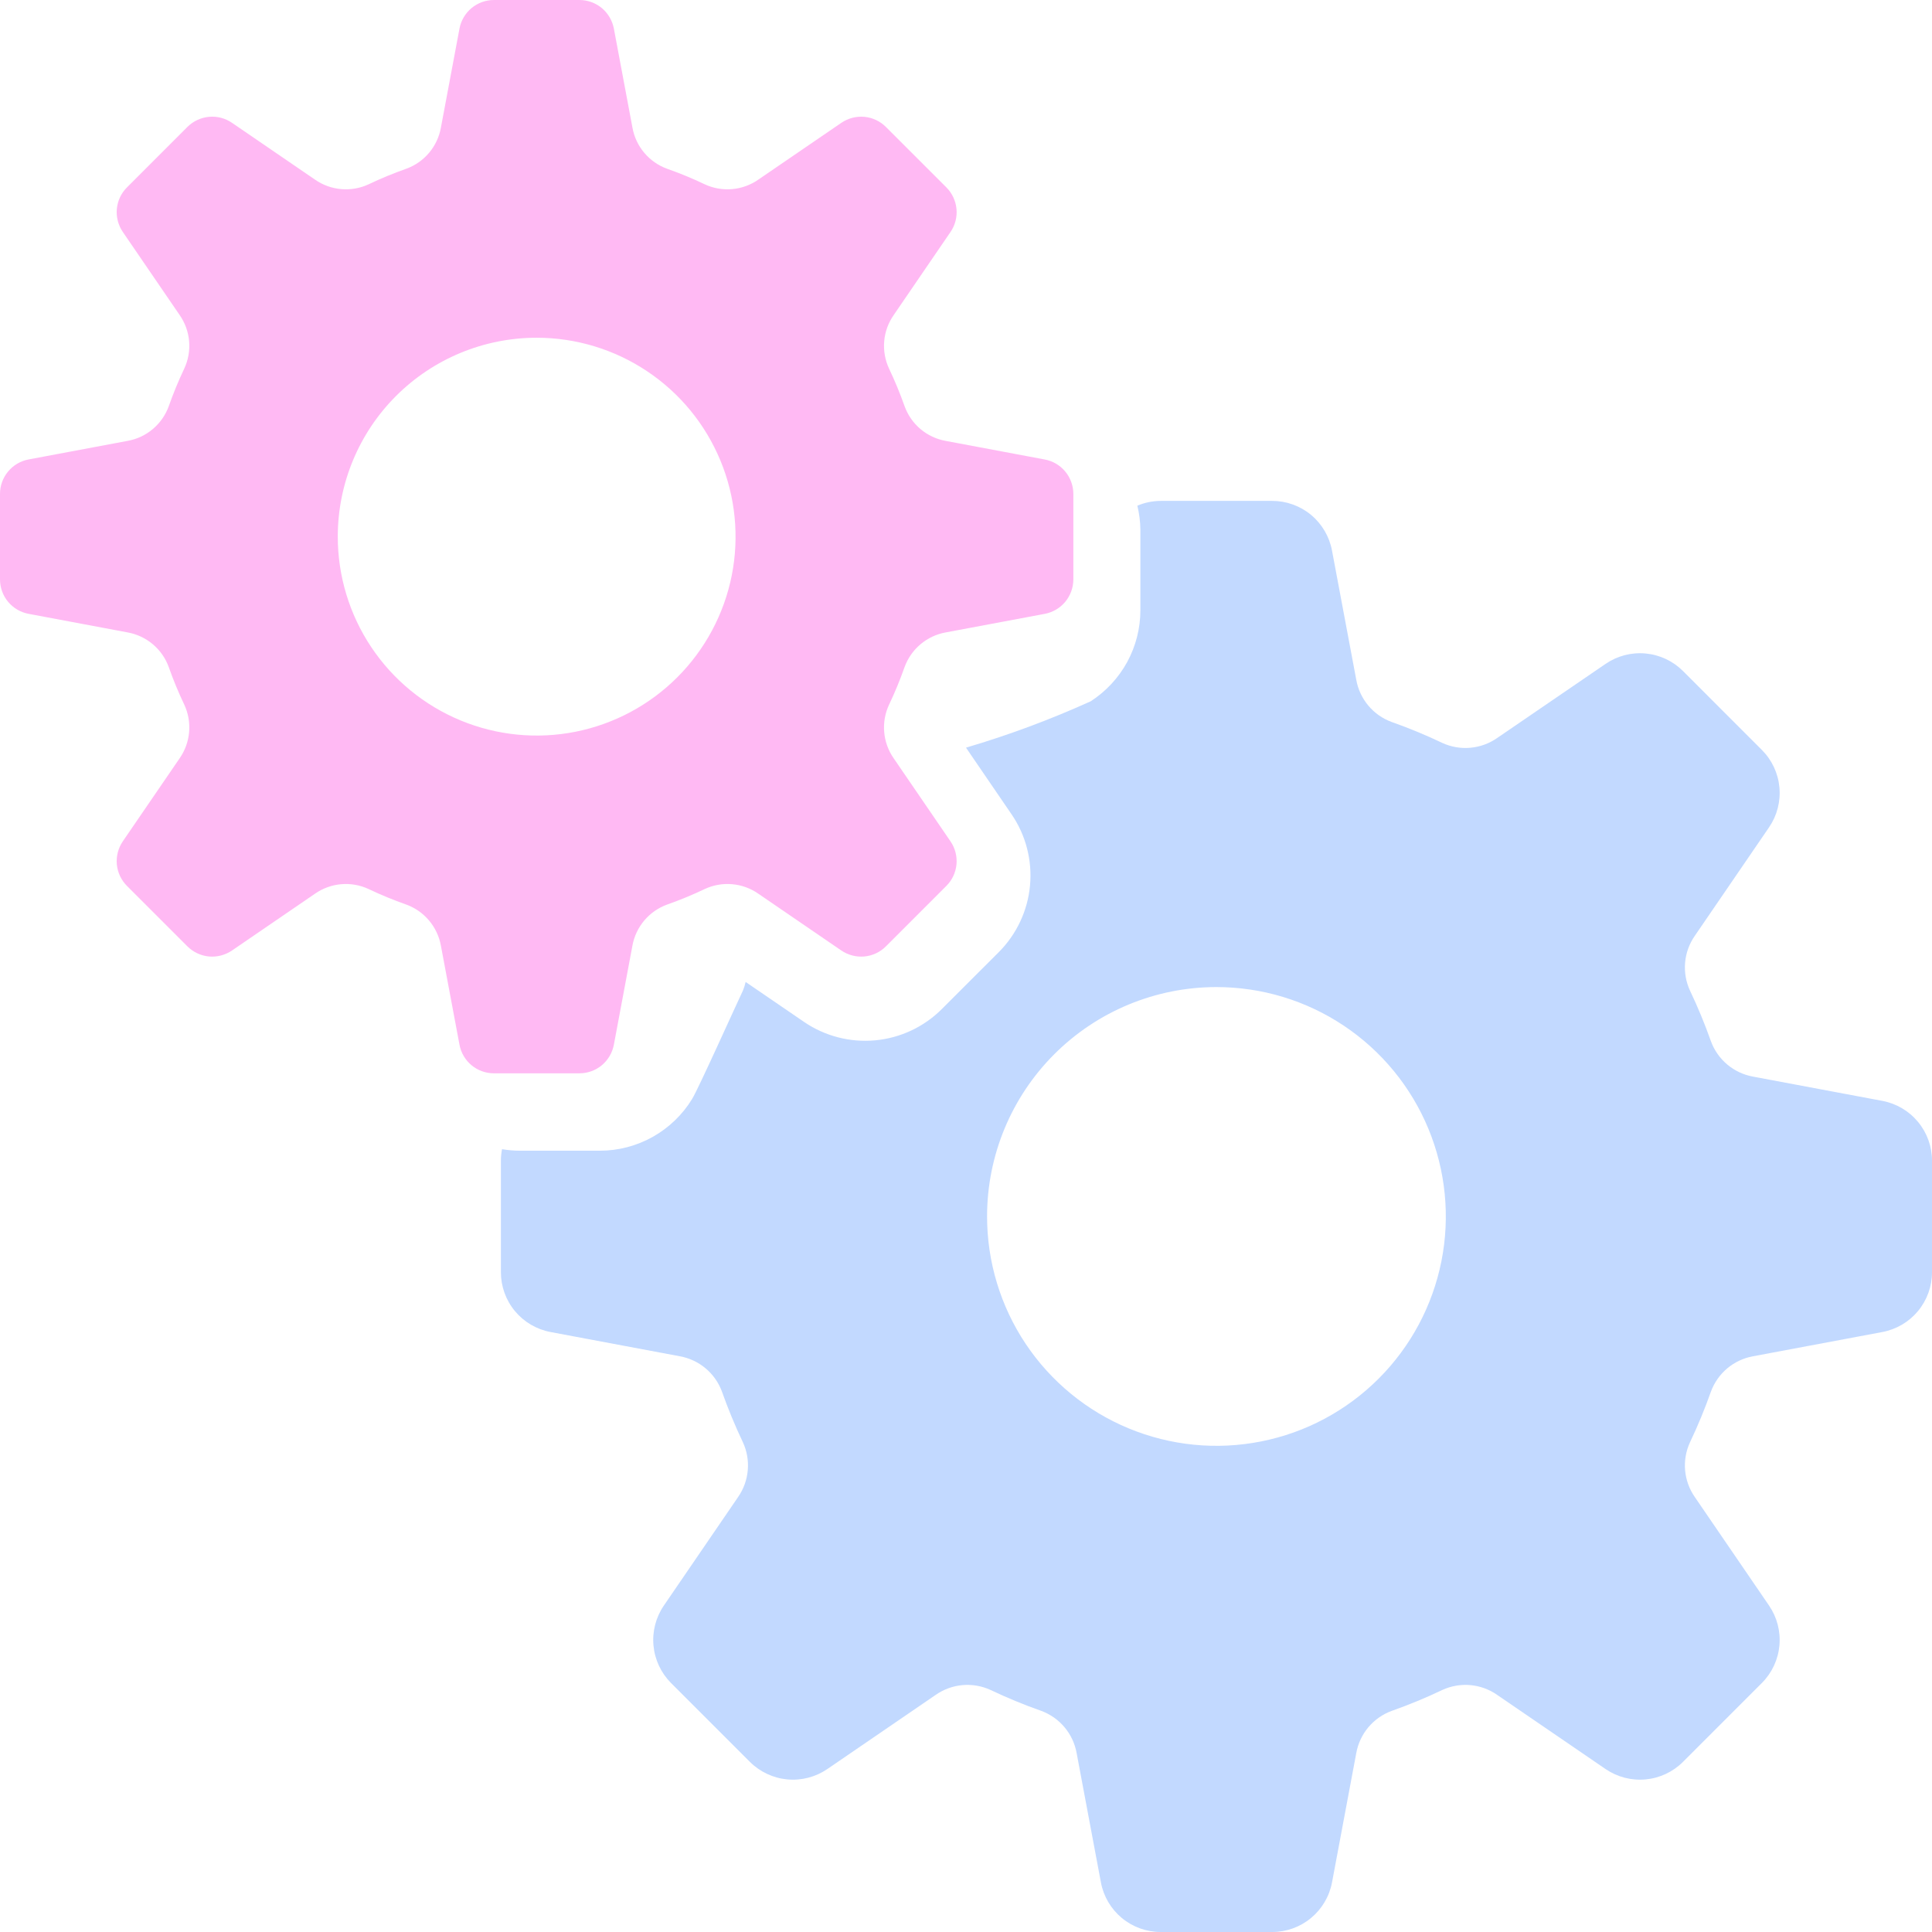 <?xml version="1.0" encoding="UTF-8"?>
<svg xmlns="http://www.w3.org/2000/svg" width="53" height="53" viewBox="0 0 53 53" fill="none">
  <path d="M27.75 22.339C28.142 22.911 28.32 23.602 28.256 24.293C28.192 24.983 27.889 25.629 27.399 26.12L25.837 27.681C25.346 28.172 24.7 28.475 24.01 28.539C23.319 28.603 22.628 28.424 22.056 28.033L20.455 26.938C20.437 27.019 20.412 27.098 20.38 27.175C20.167 27.622 19.162 29.862 18.986 30.149C18.721 30.582 18.349 30.939 17.906 31.188C17.463 31.436 16.964 31.567 16.456 31.567H14.248C14.089 31.566 13.93 31.552 13.772 31.525C13.752 31.629 13.741 31.734 13.741 31.84V34.901C13.741 35.29 13.877 35.667 14.126 35.967C14.374 36.266 14.719 36.469 15.102 36.541L18.649 37.206C18.91 37.253 19.154 37.367 19.357 37.538C19.56 37.708 19.715 37.929 19.806 38.178C19.973 38.65 20.165 39.113 20.38 39.566C20.491 39.806 20.537 40.072 20.513 40.335C20.49 40.599 20.398 40.852 20.247 41.069L18.21 44.047C17.991 44.368 17.891 44.756 17.927 45.143C17.963 45.531 18.133 45.893 18.408 46.169L20.572 48.333C20.848 48.608 21.21 48.778 21.598 48.814C21.985 48.85 22.373 48.75 22.694 48.531L25.672 46.493C25.889 46.342 26.142 46.25 26.406 46.227C26.67 46.204 26.935 46.25 27.175 46.361C27.628 46.576 28.092 46.768 28.565 46.934C28.813 47.026 29.034 47.181 29.204 47.384C29.374 47.587 29.488 47.831 29.535 48.092L30.201 51.639C30.272 52.021 30.475 52.367 30.774 52.615C31.074 52.864 31.45 53 31.84 53H34.901C35.29 53 35.667 52.864 35.966 52.615C36.265 52.367 36.469 52.022 36.541 51.639L37.206 48.092C37.253 47.831 37.367 47.587 37.537 47.384C37.708 47.181 37.928 47.026 38.177 46.935C38.649 46.768 39.113 46.577 39.565 46.361C39.806 46.25 40.071 46.204 40.335 46.227C40.599 46.251 40.852 46.342 41.069 46.494L44.047 48.531C44.368 48.75 44.756 48.85 45.144 48.814C45.531 48.778 45.894 48.608 46.169 48.333L48.333 46.169C48.608 45.893 48.778 45.531 48.814 45.143C48.85 44.756 48.75 44.368 48.531 44.047L46.494 41.069C46.342 40.852 46.251 40.599 46.227 40.335C46.204 40.071 46.25 39.806 46.361 39.566C46.577 39.113 46.768 38.649 46.935 38.177C47.027 37.928 47.181 37.708 47.384 37.537C47.587 37.367 47.831 37.253 48.092 37.206L51.639 36.541C52.021 36.469 52.367 36.266 52.615 35.967C52.864 35.667 53 35.29 53 34.901V31.84C53 31.451 52.864 31.074 52.615 30.775C52.367 30.475 52.021 30.272 51.639 30.2L48.093 29.535C47.832 29.488 47.588 29.374 47.385 29.204C47.181 29.033 47.026 28.812 46.935 28.563C46.768 28.091 46.577 27.628 46.361 27.175C46.25 26.935 46.204 26.67 46.227 26.406C46.25 26.142 46.342 25.889 46.493 25.672L48.531 22.694C48.75 22.373 48.85 21.985 48.814 21.598C48.778 21.21 48.608 20.848 48.333 20.573L46.169 18.408C45.894 18.133 45.531 17.963 45.143 17.927C44.756 17.891 44.368 17.991 44.047 18.211L41.069 20.247C40.852 20.398 40.599 20.49 40.335 20.513C40.071 20.537 39.806 20.491 39.565 20.38C39.113 20.164 38.649 19.973 38.177 19.806C37.928 19.715 37.707 19.56 37.537 19.357C37.367 19.154 37.252 18.909 37.206 18.648L36.54 15.101C36.468 14.719 36.265 14.374 35.966 14.125C35.666 13.877 35.289 13.741 34.9 13.741H31.839C31.62 13.742 31.403 13.787 31.201 13.872C31.253 14.088 31.281 14.309 31.284 14.53V16.739C31.284 17.236 31.159 17.726 30.921 18.163C30.682 18.599 30.338 18.969 29.92 19.239C28.81 19.741 27.668 20.166 26.5 20.51L27.75 22.339ZM33.37 27.078C34.615 27.078 35.832 27.447 36.867 28.139C37.901 28.83 38.708 29.813 39.184 30.963C39.66 32.112 39.785 33.378 39.542 34.598C39.299 35.819 38.7 36.94 37.82 37.82C36.94 38.7 35.819 39.3 34.598 39.542C33.377 39.785 32.112 39.66 30.962 39.184C29.812 38.708 28.83 37.901 28.138 36.867C27.447 35.832 27.078 34.615 27.078 33.37C27.078 31.702 27.741 30.101 28.921 28.921C30.101 27.741 31.702 27.078 33.37 27.078Z" fill="#C2D9FF"></path>
  <path d="M0.784 16.839L3.502 17.349C3.756 17.395 3.994 17.507 4.192 17.673C4.39 17.84 4.541 18.056 4.629 18.299C4.753 18.651 4.895 18.995 5.056 19.332C5.165 19.566 5.21 19.825 5.188 20.082C5.166 20.34 5.077 20.587 4.93 20.799L3.369 23.08C3.243 23.265 3.185 23.489 3.205 23.712C3.226 23.935 3.324 24.144 3.483 24.303L5.141 25.961C5.3 26.12 5.509 26.218 5.732 26.239C5.955 26.259 6.179 26.201 6.364 26.075L8.645 24.514C8.857 24.367 9.104 24.278 9.361 24.256C9.619 24.234 9.878 24.279 10.112 24.389C10.448 24.549 10.793 24.691 11.145 24.815C11.388 24.903 11.604 25.054 11.77 25.252C11.937 25.45 12.049 25.688 12.095 25.942L12.605 28.66C12.646 28.881 12.763 29.079 12.936 29.223C13.108 29.366 13.325 29.444 13.549 29.444H15.895C16.119 29.444 16.336 29.366 16.509 29.223C16.681 29.079 16.798 28.881 16.84 28.66L17.349 25.942C17.395 25.688 17.507 25.45 17.674 25.252C17.84 25.054 18.056 24.904 18.299 24.815C18.651 24.691 18.996 24.549 19.332 24.389C19.567 24.279 19.825 24.234 20.083 24.256C20.34 24.278 20.587 24.367 20.799 24.514L23.08 26.075C23.265 26.201 23.489 26.259 23.712 26.239C23.936 26.218 24.145 26.12 24.303 25.961L25.961 24.303C26.12 24.145 26.218 23.936 26.239 23.712C26.259 23.489 26.202 23.266 26.075 23.081L24.514 20.799C24.367 20.587 24.278 20.34 24.256 20.083C24.234 19.825 24.279 19.567 24.389 19.332C24.549 18.996 24.691 18.651 24.815 18.299C24.904 18.056 25.054 17.84 25.252 17.674C25.45 17.507 25.688 17.395 25.943 17.349L28.66 16.84C28.881 16.798 29.08 16.681 29.223 16.509C29.366 16.336 29.444 16.119 29.445 15.895V13.55C29.444 13.325 29.366 13.108 29.223 12.936C29.08 12.763 28.881 12.646 28.66 12.605L25.943 12.095C25.688 12.049 25.45 11.938 25.252 11.771C25.054 11.604 24.904 11.388 24.816 11.145C24.692 10.794 24.549 10.449 24.389 10.112C24.28 9.878 24.234 9.619 24.256 9.362C24.278 9.104 24.367 8.857 24.515 8.645L26.075 6.364C26.202 6.179 26.26 5.955 26.239 5.732C26.218 5.509 26.12 5.3 25.962 5.141L24.303 3.483C24.145 3.324 23.936 3.226 23.712 3.205C23.489 3.185 23.266 3.243 23.081 3.369L20.799 4.93C20.587 5.077 20.34 5.166 20.083 5.188C19.826 5.21 19.567 5.165 19.333 5.056C18.996 4.895 18.651 4.753 18.299 4.629C18.056 4.541 17.841 4.39 17.674 4.192C17.507 3.994 17.395 3.756 17.35 3.502L16.84 0.784C16.798 0.564 16.681 0.365 16.509 0.221C16.336 0.078 16.119 -0 15.895 -0H13.55C13.326 -0 13.109 0.078 12.936 0.221C12.764 0.365 12.646 0.564 12.605 0.784L12.095 3.502C12.049 3.756 11.938 3.994 11.771 4.192C11.604 4.39 11.389 4.541 11.145 4.629C10.794 4.753 10.449 4.895 10.112 5.056C9.878 5.165 9.619 5.21 9.362 5.188C9.105 5.166 8.857 5.077 8.645 4.93L6.364 3.369C6.179 3.242 5.955 3.184 5.732 3.205C5.509 3.226 5.3 3.324 5.141 3.482L3.483 5.141C3.324 5.299 3.226 5.508 3.205 5.732C3.185 5.955 3.243 6.178 3.369 6.363L4.93 8.645C5.077 8.857 5.166 9.104 5.188 9.361C5.21 9.619 5.164 9.877 5.055 10.111C4.895 10.448 4.753 10.793 4.629 11.145C4.541 11.388 4.39 11.603 4.192 11.77C3.994 11.937 3.756 12.049 3.502 12.094L0.784 12.604C0.564 12.645 0.365 12.762 0.222 12.935C0.078 13.107 -5.72205e-06 13.325 1.71661e-05 13.549V15.894C-0 16.118 0.078 16.336 0.221 16.508C0.365 16.681 0.564 16.798 0.784 16.839ZM14.722 9.265C15.801 9.265 16.856 9.585 17.753 10.185C18.651 10.784 19.35 11.636 19.763 12.634C20.176 13.631 20.284 14.728 20.074 15.786C19.863 16.845 19.343 17.817 18.58 18.58C17.817 19.343 16.845 19.863 15.787 20.074C14.728 20.284 13.631 20.176 12.634 19.763C11.637 19.35 10.785 18.651 10.185 17.753C9.586 16.856 9.266 15.801 9.266 14.722C9.266 13.275 9.84 11.887 10.864 10.863C11.887 9.84 13.275 9.265 14.722 9.265Z" fill="#ffb9f3"></path>
</svg>
